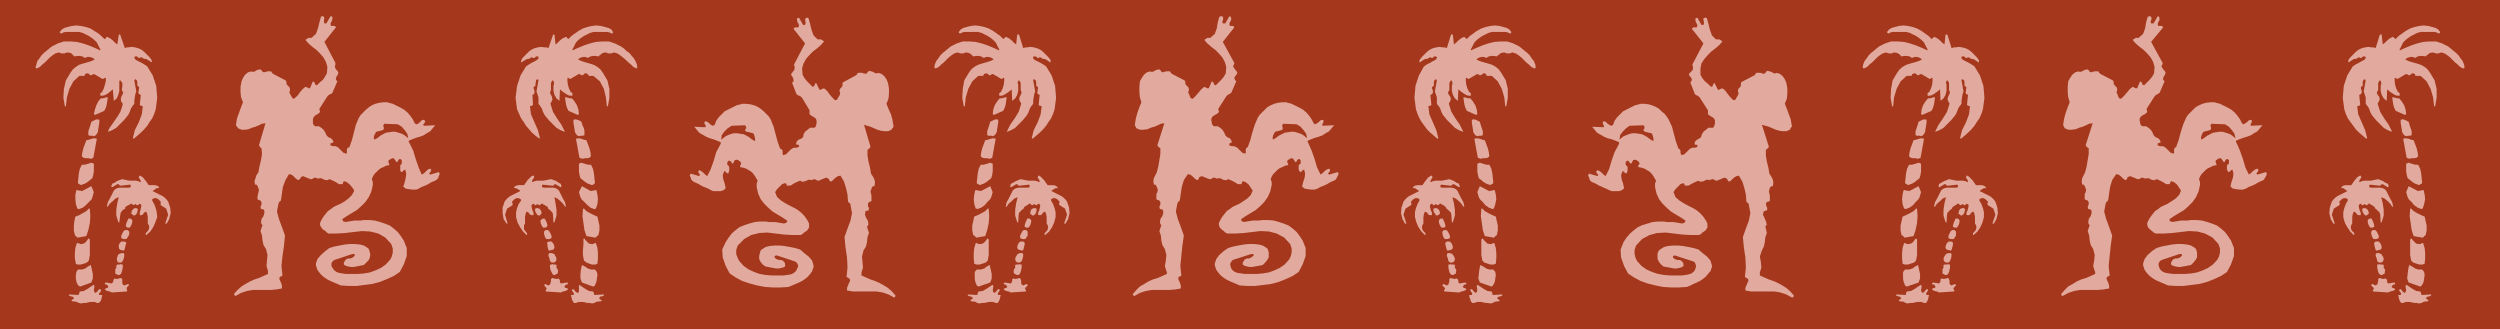 <svg xmlns="http://www.w3.org/2000/svg" width="5.009in" height="63.36" fill-rule="evenodd" stroke-linecap="round" preserveAspectRatio="none" viewBox="0 0 5009 660"><style>.pen1{stroke:none}.brush3{fill:#e2aa9e}</style><path d="M5009 660V0H0v660h5009z" class="pen1" style="fill:#a5381c"/><path d="m224 586 30-2 1-2-1-1v-5l1-1 1-1 1-1 1-1v-2l-1-1-8 3-3-2-1-3v-8l-3-2-4 1-4 1-5-1-1 2-1 3-1 3-2 2-11-2h-1l-1 1h-1v1l1 2h2l2 1 1 2 1 1v1l-1 1-1 1h-1l-2 1-2 1 1 2 4 2 5 1 4 2zm12-35h3l2-1 1-1 2-4 1-4 1-5v-6h-3l-1-1-2 1h-5l-1 1-1 2v4l-2 2v9l1 1h1l2 1 1 1zm3-25h4l3-3 2-5 1-5v-4l-2-2h-3l-3 1-3 1-2 3-1 3-1 4 1 4v1l1 1 2 1h1zm7-24h2l1-1 1-3 1-4 1-4 1-3-1-2-3-1h-6l-3 3-2 4v4l1 4 1 1 2 1h2l2 1zm7-23 1-1 2-3 2-3 1-4v-4l-1-1-2-2h-6l-3 3-2 4-2 4v5l2 1 3 1h5zm40-8 8-7 6-9 4-9 4-11-1-10-2-8-3-8-4-7v-3l4-2h4l4 2 3 3 1 1 1 1v7l11 7 4 12-6 18h3l5-9 3-12-1-11-4-12-3-4-4-4-4-3-4-2-4-2-4-2-4-2-4-2v-1h1l1-1 2-1 2-2 2-1h4v-1l1-1-4-3-5-1h-12l-7-10-2-2-2-3-3-2-3-2h-1l-1 1v1l-1 1v1l1 1 1 2 1 1 1 3v1l-1 1-4-2-5-1h-13l-5-1-4-1-5-1-6 2-5 2-4 3-5 2v1l-1 2-1 1v2h1v1h1l10-6h2l2 1 1 2h2l18-2h1l1 2v3l-4 1h-18l-5 1-4 2-3 3-4 8-4 8-4 7-2 9h2l4-6 6-5 5-5 7-3-3 12-2 13v12l4 13h1v1h1l2-16 1-4 2-3 3-3 4-2v-3l1-1 2-1 3-2 3-1 2-2h1l2 1 1 1 1 1h1l1-1h1l1-1h1l1 1 1 1h3l1-1v-1l2-1 1 1 2 1v4l-1 4-1 4-1 4v5h4l2-1 2-3 2-2 3-1 2 5 1 6v13l2 3 1 4-1 5-2 3-2 2-1 1-1 1v4h1z" class="pen1 brush3"/><path d="M256 456h4l2-3 2-4 1-4v-4l-1-1-2-2h-5l-1 3-2 4-1 3-1 4v1l1 1 1 1 1 1h1zm12-24 3-1 3-3 1-3 1-4v-3h-1l-2-1h-3l-2 1-1 1-2 2-1 1v3l-1 1v2l1 1 2 1 1 1 1 1zM158 607l5 1 4-1h5l4-1 5-1h9l4 2h4l3-3 2-4 1-5 1-4h-6l-1-2 2-3 2-2v-4h-1v-1l-3 1-2 3-2 2-3 2-2-2-1-4 1-5v-4l-1-1h-1l-6 4-6 4-7 4-7 1-2 1v2l-1 3-2 1-17-1-1 1v1l2 1 3 1h2l2 2h1v2l-1 1-1 1h-1l-1 1-1 1 3 2h4l4 1 4 2zm3-33 22-8 3-8v-9l-2-9-2-9-6 3-5 4-7 2h-8l-3 5-1 6v7l1 6 1 3 1 2 2 3 3 2h1zm-5-44h6l7-2 5-2 4-4 2-11v-31l-1-1-1-1h-1l-2 3-3 4-4 3-5 1h-2l-2-1-3-1h-2l-3 10-1 10v11l2 10v1h1l2 1h1zm0-54 17-3 4-12 3-14 1-14-1-14v-1h-2l-5 5-7 4-7 4-8 3-2 9-1 9v10l2 9 1 1 1 1 2 2 1 1h1zm2-57 8-3 6-5 6-6 6-6 1-4 1-3 1-4 1-3-5-12-19 10-2-1h-3l-3-1h-3l-2 9v9l1 10 3 9h1l1 1h1zm6-49 6-2 5-3 5-4 5-4 2-7 1-7v-15l-5-2-6 2-7 2h-6l-4 8-2 9-1 10-1 9 1 2 2 1 2 1 2 1 1-1zm17-52h2l1-1h2l1-1 7-38-5-1-5 1-6 2-5 1-3 8-3 8-2 8-1 8 3 3 5 1h5l4 1zm87-40 7-6 7-6 7-7 6-7 5-8 5-7 4-9 3-9 3-23-2-24-7-21-11-18-6-4-5-3-6-3-6-3-1-1v-1l-1-1-1-1v-2h1l1-1h3l2 1 1 2h3l1-1h3l2 1 1 1 2 1h4l3 2 4 2 3 3 1-1v-3l-1-2-4-5-5-5-5-5-5-4-6-3-7-2-7-1-8 1h-3l-1 1h-2l-9-26-1-1h-1l-1 1-3 19-4-3-5-5-5-4-6-3h-1l-1 1-1 1v1h-1v1h-2l-6-6-6-5-8-5-8-5-9-3-10-2-9-1-9 1-8 2-7 2-5 3-4 5v1l1 1 1 1h1l4-2 4-1h28l7 2 6 3 6 3 6 4 5 4 5 5 3 6 3 6 1 1v3l-11-5-12-5-12-4-12-3-13-1h-13l-12 4-12 6-5 4-6 5-5 4-5 5-4 6-4 5-2 7-2 7h1l1 1h1l6-3 5-5 5-4 5-5 5-5 5-4 6-4 7-2 5 2h6l6-2 6 1 2 1 2 2 2 2 2 2 6-1h5l5 1 5 3 5-2h5l6 2 4 3-6 3-6 2-7 2-7 2-6 2-6 4-6 5-5 7-9 15-4 17-1 18 3 17h2l2-18 5-17 8-15 12-11h10l1-1v-2l1-1h1l1-1h4l2 2 1 1 3 1 1-1 2-1h1l1-1 17 10h2l1-1 2-1h2v7l-2 7-2 7-3 6v1l-1 1-2 1-1 1v4l1 1 7-1 6-3 5-4 6-5 2 23 6-5 3-7 2-8v-20l1-1h1l4 5v7l-1 7 3 6-2 4-2 4-1 5 1 5 1 1 1 1v1l1 1-2 8-3 8-4 7-4 6-5 7-4 6-5 7-3 7 6-2 6-3 5-3 5-5 5-5 5-5 5-6 4-5 3-6 2-6 3-5 4-5v-6l1-7 1-6 2-6-4-22 1-1v-1h2l2 2 1 3v7l1 1 1 1 1 1 1 2-1 3v3l-1 4 2 3h2v1h1l-2 20 1 1 1 1h2l2 1-2 16-6 16-8 16-4 16h1l1 1z" class="pen1 brush3"/><path d="M181 272h5l1 1 3-1 2-1 2-3 2-3 1-7 1-6 1-6v-6l-4-1-4 1-4 2-4 2-2 7-2 6-2 6v8h1l2 1h1zm10-42 18-8 3-6 2-7 1-7 1-7h-3l-3 1-4 1h-4l-5 6-4 8-3 9-2 9h1l1 1h1zm933 356-30-2-1-2 1-1 1-2v-2l-1-1-1-1-1-1-1-1v-3l1-1 7 3 3-2 1-3 1-4v-4l3-2 3 1 5 1 4-1 2 2 1 3v3l2 2 12-2h1v1h1v1l-1 2h-2l-2 1-1 2-1 1v1l1 1 1 1h2l2 1 1 1-1 2-4 2-5 1-4 2zm-12-35h-3l-1-1-1-1-2-4-2-4-1-5v-5l1-1h2l2-1 1 1h5l2 1v6l2 2 1 3v3l-1 3-1 1h-1l-2 1-1 1zm-3-25h-4l-3-3-1-5-2-5v-4l2-2h4l3 1 3 1 1 3 2 3 1 4-1 4-1 1-1 1-2 1h-1zm-7-24h-2l-1-1-1-3-1-4v-4l-1-3 1-2 3-1h5l3 3 2 4 1 4-1 4-2 1-2 1h-2l-2 1zm-7-23-1-1-2-3-1-3-1-4v-4l1-1 2-2h5l3 3 2 4 2 4v5l-2 1-2 1h-6zm-40-8-7-7-6-9-5-9-3-11v-10l2-8 3-8 5-7v-2l-1-1-4-2h-4l-4 2-3 3-1 1-1 1v2l1 1v4l-11 7-4 12 5 18h-2l-6-9-2-12v-11l4-12 3-4 4-4 4-3 4-2 4-2 4-2 4-2 4-2v-1l-1-1-2-1-3-2-2-1h-3l-1-1v-1l4-3 5-1h11l7-10 2-2 3-3 2-2 3-2h2l1 1v3l-1 1-1 2-1 1-1 3v1l1 1 4-2 5-1h13l5-1 5-1 5-1 6 2 5 2 4 3 4 2 1 1v2l1 1v2h-1v1h-1l-10-6h-1l-2 1-1 2h-2l-19-2h-1l-1 2v3l4 1h19l4 1 4 2 3 3 4 8 4 8 4 7 2 9h-2l-4-6-5-5-6-5-6-3 2 12 2 13v12l-4 13-1 1h-1l-1-16-1-4-3-3-3-3-3-2v-2l-1-1v-1l-3-1-2-2-3-1-2-2h-1l-2 1-1 1-2 1h-1l-1-1h-1l-1-1h-1l-1 1-1 1h-2l-1-1-1-1-1-1-2 1-1 1-1 2v2l1 4 1 4 2 4v5h-4l-3-1-2-3-2-2-3-1-2 5-1 6v13l-2 3v9l3 3 1 2 1 1 1 1v4h-1z" class="pen1 brush3"/><path d="M1093 456h-5l-2-3-2-4-1-4v-4l2-1 2-2h4l2 3 2 4 1 3 1 4-1 1v1l-1 1-2 1zm-13-24-3-1-2-3-2-3-1-4v-3h1l2-1h3l2 1 2 1 1 2 1 1v1l1 2v3l-1 1-1 1-1 1-2 1zm111 175-5 1-4-1h-5l-4-1-5-1h-9l-5 2h-4l-2-3-2-4-1-5-1-4h5l1-2-1-3-2-2-1-3 1-1v-1l3 1 2 3 2 2 3 2 3-2v-14h1l6 4 6 4 7 4 8 1 1 1 1 2v3l2 1 17-1h1v2l-2 1-2 1h-3l-2 2v3l1 1h1l2 1 1 1-3 2h-4l-5 1-3 2zm-3-33-22-8-3-8v-9l1-9 2-9 6 3 6 4 6 2h8l4 5 1 6-1 7-1 6-1 3-1 2-1 3-3 2h-1zm4-44h-6l-6-2-5-2-5-4-2-11v-10l1-11v-11l1-1h1l2 3 4 4 3 3 5 1h3l2-1 2-1h2l3 10 1 10v11l-1 10-1 1h-1l-2 1h-1zm0-54-17-3-4-12-2-14-2-14 1-14 1-1h1l5 5 7 4 8 4 7 3 2 9 2 9v10l-2 9-1 1-2 1-1 2-2 1h-1zm-1-57-8-3-6-5-6-6-6-6-2-4-1-3-1-4-1-3 6-12 18 10 3-1h3l2-1h3l2 9 1 9-1 10-3 9h-1l-1 1h-1zm-7-49-6-2-5-3-5-4-5-4-2-7-1-7v-15l5-2 6 2 7 2h6l4 8 2 9 1 10 1 9-1 2-1 1-2 1-2 1-2-1zm-17-52h-1l-2-1h-1l-2-1-7-38 5-1 6 1 5 2 5 1 3 8 3 8 2 8 1 8-3 3-4 1h-5l-5 1zm-86-40-8-6-7-6-6-7-6-7-5-8-5-7-4-9-4-9-3-23 3-24 7-21 11-18 6-4 5-3 6-3 5-3 1-1 1-1 1-1v-3l-1-1h-4l-1 1-2 2h-3l-1-1h-3l-1 1-2 1-1 1h-4l-3 2-4 2-4 3-1-1v-2l1-1v-2l4-5 5-5 5-5 5-4 6-3 7-2 7-1 8 1h4l1 1h2l9-26 1-1h1l1 1 2 19 4-3 5-5 5-4 7-3h1l1 1v1l1 1h1v1h1l6-6 7-5 7-5 9-5 9-3 9-2 9-1 9 1 8 2 7 2 6 3 3 5v2l-1 1h-1l-5-2-4-1h-28l-7 2-6 3-6 3-6 4-5 4-5 5-3 6-3 6-1 1v3l11-5 12-5 12-4 12-3 13-1h13l12 4 12 6 6 4 5 5 6 4 4 5 5 6 3 5 3 7 1 7h-1v1h-1l-6-3-5-5-5-4-5-5-6-5-5-4-6-4-7-2-5 2h-6l-5-2-6 1-2 1-2 2-3 2-2 2-6-1h-5l-5 1-5 3-5-2h-5l-6 2-4 3 6 3 6 2 7 2 7 2 6 2 7 4 6 5 5 7 9 15 4 17v18l-3 17h-2l-2-18-4-17-8-15-13-11h-9l-1-1v-1l-1-1-1-1h-1v-1h-5l-1 2-2 1-2 1-2-1-1-1h-1l-2-1-17 10h-1l-2-1-1-1h-2v7l1 7 2 7 3 6v1l2 1 1 1 1 1v4l-1 1-7-1-5-3-6-4-6-5-1 23-6-5-4-7-2-8v-11l1-2v-5l-1-1v-1l-1-1h-1l-3 5v14l-2 6 2 4 2 4 1 5-2 5-1 1v1l-1 1v1l5 16 8 13 9 13 7 14-6-2-6-3-5-3-5-5-5-5-5-5-5-6-4-5-3-6-2-6-3-5-4-5v-13l-2-6-2-6 4-22v-1l-1-1h-2l-2 2v3l-1 3v5l-2 1-1 1-1 2 1 3 1 3v4l-1 3h-2l-1 1 1 20-1 1-1 1h-2l-2 1 2 16 7 16 7 16 4 16h-1v1z" class="pen1 brush3"/><path d="M1167 272h-4l-2 1-3-1-2-1-2-3-2-3-1-7-1-6-1-6v-6l4-1 4 1 5 2 3 2 2 7 3 6 1 6v8h-1l-2 1h-1zm-10-42-18-8-3-6-2-7-1-7-1-7h3l3 1 4 1h4l5 6 5 8 3 9 1 9h-1l-1 1h-1zm-339 47-5-4-4-3-4-2-6-2-7-2h-6l-7 1-6 1-6 3-5 3-5 4-5 3h-3v-4l1-4 2-4 2-3 4-1 4-1 4-1 3-2v-4l-1-2v-2l1-1v-1l1-1 27 1 8 5 6 7 5 7 2 9 1 5 7-3 8-3 7-2 8-3 6-4 7-4 5-6 5-6-23 1-1-2 1-2 2-2 1-3-1-1v-1h-1l-1-1-4 1-3 3-3 3-4 2h-1l-1-1h-1l-1-1-4-8-5-7-5-6-7-6-7-4-8-4-8-4-8-2-3-1h-8l-8 1-8 2-7 3-6 4-6 5-5 5-5 5-4 6-6 14-4 16-4 15-5 14h-1l-1 1-2 1-1 2v7l-1 2-6-2-5-5-5-5-5-3h-6l-3-1-2-1v-3l1-1 3-1h2l-1-5-4-4-5-2-4-4-2-5-3-5-4-4-6-4h-8l-2-2-2-3v-10l2-4 3-3 4-2 4-3 1-2v-2l-1-2v-2l16-25 2-2 3-2 3-1 2-2 10-23-1-1-1-1-1-2v-2l1-3 2-3 1-2 1-4-2-3-2-2-2-3-1-3v-2l1-2v-4l-22-42 23-29-1-2-2-1h-7v-2l-1-1 1-4 2-3 1-4v-4l-1-1h-3l-8 14h-4l-1-3v-3l1-4-1-3-1-1h-1l-1-1-1 1h-1l-1 1-3 11-3 12-4 11-9 8h-6l-3 2-3 2 6 7 8 7 8 6 7 7 7 8 5 9 3 10-1 13-4 7-4 6-6 5-6 6-3-1-1-3-1-2-3-2-6 14h-3l-1-1-2-1-3-1-6 5-5 6-5 7-7 6-3-1-2-4-2-3-2-4v-2l1-2v-4l-1-3-2-2-2-2-2-3v-4l-1-2-1-1-25-13-1-1-1-1-1-2-1-1h-7l-3 1-4 1-3-1-1-2-2-2-2-1-4 1-3 1-3 2-3 1h-3l-1-1-7 2-6 5-4 6-3 7-2 11v11l1 10 4 10-4 10-4 11-4 11-2 12v2l1 2 2 2 1 2 7 3h7l7-1 7-3 7-2 7-3 6-3 7-1-13 44 1 2 1 1 1 2 2 1 1 12-2 12-3 12-2 12-4 6-2 6-2 6 1 7h3l1 1 1 2 1 2 1 3 1 2-1 5-1 4-1 5v5l1 1 2 1h1l2 1 2 3v5l-2 4 1 5h3l1 1h2l1 6-2 7-4 6-1 8 1 1v1l1 1 1 1-4 12 3 9 1 10 2 9 5 8 3 12-1 11-1 11 3 10v6l-9 4-9 4-9 3-9 4-9 5-8 5-8 7-7 8v1l1 1 1 2h1l11-6 12-4 12-2h36l11-1 11-2v-5l-1-4-2-5-2-4v-4l1-1 1-1h1l2-1 1-1-2-19 2-20 3-20 2-21-6-17-6-16-4-15 3-16 1-2 1-2 2-1 1-2 2-14 2-13 5-13 7-12 5 1 4 3 4 4 5 4 2-1 2-1 1-2 1-2 4-2 5 2 5 2 5 2h3l2-1 1-1 3-1h1l2 1h1l2 1 5-1 4 1 3 2 5 1h3l1-1 2-1 7 3 6 3 6 4h8v-3l1-1 1-2 6 2 6 5 5 6 4 6-5 9-7 7-8 6-9 5-7 3-6 3-5 4-6 4-4 5-4 5-4 6-3 6-1 4 1 4 2 3 2 3 3 2 3 2 3 3 3 2h16l17-1 17-2 18-2 16 1 16 4 14 8 12 13 3 9v8l-2 8-3 6-9 10-10 7-11 5-11 4-12 2-12 1h-24l-7-1-6-1-6-2-5-4-2-3-2-3-1-3v-4l1-2 2-3 3-2 3-1 33-11h3l1 1h1v2l-1 1-2 2-3 2-4 1h-4l-2 1-2 1-2 3-2 3v4l1 1 4 2 4 1 5 1h5l6-1 5-1 5-1 5-1 5-5 5-5 2-5 1-6-1-4-1-4-1-3-2-2-8-5-8-2-10-1h-10l-10 1-11 2-10 2-10 3-8 6-9 8-7 8-3 9v4l1 3 1 2v2l4 6 5 6 6 5 6 4 6 3 7 3 7 3 7 3 16 1h16l15-2 16-2 15-4 15-6 13-6 12-8 8-15 6-17v-16l-6-15-6-9-6-8-8-7-8-6-10-4-9-3-11-3-10-1h-13l-6 1h-12l-6 1-6 1-6 1-2-1h-2l-1-1v-2l-1-1v-1l9-6 10-6 10-6 9-8 8-8 7-10 5-11 3-13v-6l-1-3-1-3 2-5 3-5 4-4 4-4 5-4 5-2 6-3 6-1v-2l-1-2-1-3 1-3 2-1 3-2 3-1 3 1 1 2 1 1 1 2 2 2 2-1v-1l1-2 1-1 1-1h3l1 1 1 1v7l-1 1-1 1-1 2v10l2 3 2-1 2-1 1-2 3-1 2 8-1 8-2 9-3 9 5 4 6 1 7 1h8l5-2 5-3 5-2 5-2 4-2 5-3 4-2 5-2 3-2 3-3 1-4 2-4v-1l-1-1v-1l-1-1-17 5-2-2 1-2 2-2 1-3v-1h-1v-1l-1-1-5 2-3 3-4 4-5 3-6-14-6-17-5-17-8-16-1-1v-3l-1-5zm3067 309 30-2 1-2-1-1-1-2v-2l1-1 1-1 1-1 1-1 1-1v-1l-1-1-1-1-7 3-3-2-1-3v-4l-1-4-2-2-4 1-4 1-5-1-2 2v3l-1 3-2 2-12-2-1 1h-1v1l1 2h2l2 1 1 2 1 1v1l-1 1-1 1h-2l-1 1-2 1 1 2 4 2 5 1 4 2zm12-35h3l2-1 1-1 2-4 1-4 1-5v-6h-3l-1-1-2 1h-5l-2 1v6l-2 2v9l1 1h1l2 1 1 1zm3-25h4l3-3 2-5 1-5v-4l-2-2h-3l-4 1-2 1-2 3-2 3-1 4 1 4 1 1 1 1 2 1h1zm7-24h2l1-1 1-3 1-4 1-4v-3l-1-2-2-1h-6l-3 3-2 4-1 4 1 4 2 1 2 1h2l2 1zm7-23 1-1 2-3 2-3v-8l-1-1-2-2h-5l-3 3-2 4-2 4v5l2 1 3 1h5zm40-8 8-7 6-9 4-9 3-11v-10l-2-8-3-8-4-7v-3l4-2h4l4 2 3 3 1 1 1 1v2l-1 1v2l1 2 11 7 4 12-6 18h3l5-9 3-12-1-11-4-12-3-4-4-4-4-3-4-2-4-2-4-2-4-2-4-2v-1l1-1 2-1 3-2 2-1h4v-2l-4-3-5-1h-11l-7-10-2-2-3-3-2-2-3-2h-2v2l-1 1v1l1 1 1 2 1 1 1 3v1l-1 1-4-2-5-1h-13l-5-1-5-1-5-1-5 2-5 2-5 3-4 2-1 1v2l-1 1v2h1v1h1l10-6h2l1 1 2 2h2l18-2h1l1 2v3l-4 1h-18l-5 1-4 2-3 3-4 8-4 8-4 7-2 9h2l4-6 6-5 5-5 7-3-3 12-2 13v12l4 13h1v1h1l1-16 1-4 3-3 3-3 3-2v-1l1-1v-1l1-1 2-1 3-2 2-1 2-2h2l1 1 1 1 2 1h1l1-1h1l1-1h1l1 1 1 1h2l1-1 1-1 1-1 2 1 2 1v4l-1 4-1 4-2 4v4l1 1h4l2-1 2-3 2-2 3-1 2 5 1 6v13l2 3 1 4-1 5-2 3-2 2-1 1-1 1v4h1z" class="pen1 brush3"/><path d="M3917 456h4l2-3 2-4 1-4v-4l-1-1-2-2h-5l-1 3-2 4-1 3-1 4v2l1 1 2 1h1zm12-24 3-1 3-3 1-3 1-4v-3h-1l-2-1h-3l-2 1-2 1-1 2-1 1v3l-1 1v2l1 1 2 1 1 1 1 1zm-111 175 5 1 4-1h5l5-1 4-1h9l5 2h4l2-3 2-4 1-5 1-4h-5l-1-2 1-3 2-2 1-3-1-1v-1l-3 1-2 3-2 2-3 2-2-2-1-4 1-5v-4l-1-1h-1l-6 4-6 4-7 4-8 1-1 1-1 2v3l-2 1-17-1-1 1v1l2 1 3 1h2l2 2h1v2l-1 1-1 1h-1l-1 1-1 1 3 2h4l4 1 3 2zm3-33 23-8 3-8v-9l-2-9-2-9-6 3-5 4-7 2h-8l-4 5v13l1 6 1 3 1 2 1 3 3 2h1zm-4-44h6l6-2 6-2 4-4 2-11v-31l-1-1-1-1h-1l-2 3-3 4-4 3-5 1h-3l-2-1-2-1h-2l-3 10-1 10v11l1 10 1 1h1l2 1h1zm0-54 17-3 4-12 3-14 1-14-1-14v-1h-2l-5 5-7 4-8 4-7 3-2 9-2 9v10l2 9 2 1 1 1 2 2 1 1h1zm1-57 8-3 7-5 5-6 6-6 2-4 1-3 1-4 1-3-5-12-19 10-2-1h-3l-3-1h-3l-2 9-1 9 1 10 3 9h2l1 1zm7-49 6-2 5-3 5-4 5-4 2-7 1-7v-15l-5-2-6 2-7 2h-6l-4 8-2 9-1 10-1 9 1 2 2 1 2 1 2 1 1-1zm17-52h2l1-1h2l1-1 7-38-5-1-5 1-6 2-5 1-3 8-3 8-2 8-1 8 3 3 5 1h5l4 1zm87-40 7-6 7-6 7-7 6-7 5-8 5-7 4-9 3-9 3-23-2-24-7-21-11-18-6-4-5-3-6-3-6-3-1-1-1-1-1-1v-3l1-1h4l2 1 1 2h3l1-1h3l2 1 1 1 1 1h4l4 2 3 2 4 3 1-1v-3l-1-2-4-5-5-5-5-5-5-4-6-3-7-2-7-1-8 1h-3l-2 1h-2l-8-26-1-1h-2l-1 1-2 19-4-3-5-5-5-4-6-3h-1l-1 1-1 1-1 1h-1v1h-1l-6-6-7-5-7-5-9-5-9-3-9-2-9-1-9 1-8 2-7 2-5 3-4 5v1l1 1 1 1h1l4-2 4-1h28l7 2 6 3 6 3 6 4 5 4 5 5 3 6 3 6 1 1v3l-11-5-12-5-12-4-12-3-13-1h-13l-12 4-12 6-5 4-6 5-5 4-5 5-4 6-4 5-3 7-1 7h1l1 1h1l6-3 5-5 5-4 5-5 5-5 5-4 6-4 7-2 5 2h6l5-2 6 1 2 1 3 2 2 2 2 2 6-1h5l5 1 5 3 5-2h5l6 2 4 3-6 3-6 2-7 2-7 2-6 2-7 4-6 5-5 7-9 15-3 17-1 18 3 17h2l2-18 5-17 8-15 12-11h10v-1l1-1v-1l1-1h1l1-1h4l2 2 1 1 3 1 1-1 1-1h1l2-1 17 10h1l2-1 1-1h2v7l-1 7-2 7-3 6v1l-2 1-1 1-1 1v4l1 1 7-1 5-3 6-4 6-5 1 23 6-5 4-7 2-8v-13l-1-2v-3l1-1v-1l1-1h1l3 5v14l2 6-2 4-2 4-1 5 2 5 1 1v1l1 1v1l-5 16-8 13-9 13-7 14 6-2 6-3 5-3 5-5 5-5 5-5 5-6 4-5 3-6 2-6 3-5 4-5v-6l1-7 1-6 2-6-4-22v-1l1-1h2l2 2 1 3v8l2 1 1 1 1 2-1 3v3l-1 4 2 3h2v1h1l-2 20 1 1 1 1h2l2 1-2 16-6 16-8 16-4 16h1l1 1z" class="pen1 brush3"/><path d="M3842 272h5l1 1 3-1 2-1 2-3 2-3 1-7 1-6 1-6v-6l-4-1-4 1-4 2-4 2-2 7-2 6-2 6v8h1l2 1h1zm10-42 18-8 3-6 2-7 1-7 1-7h-3l-3 1-4 1h-4l-5 6-5 8-3 9-1 9h1l1 1h1zm933 356-30-2-1-2 1-1 1-2v-2l-1-1-1-1-1-1-1-1-1-1v-1l1-1 1-1 7 3 3-2 1-3 1-4v-4l2-2 4 1 4 1 5-1 2 2 1 3v3l2 2 12-2 1 1h1v1l-1 2h-2l-2 1-1 2-1 1v1l1 1 1 1h1l2 1 2 1-1 2-4 2-5 1-4 2zm-12-35h-3l-1-1-2-1-2-4-1-4-1-5v-6h3l1-1 2 1h5l2 1v6l2 2 1 3-1 3v3l-1 1h-1l-2 1-1 1zm-3-25h-4l-3-3-1-5-2-5v-4l2-2h3l4 1 2 1 2 3 2 3 1 4-1 4-1 1-1 1-2 1h-1zm-7-24h-2l-1-1-1-3-1-4-1-4v-3l1-2 2-1h6l3 3 2 4 1 4-1 4-2 1-2 1h-2l-2 1zm-7-23-1-1-2-3-1-3-1-4v-4l1-1 2-2h5l3 3 2 4 2 4v5l-2 1-3 1h-5zm-40-8-7-7-6-9-5-9-3-11v-10l2-8 3-8 4-7v-3l-4-2h-4l-4 2-3 3-1 1-1 1v2l1 1v2l-1 2-11 7-4 12 6 18h-3l-5-9-3-12 1-11 4-12 3-4 4-4 4-3 4-2 4-2 4-2 4-2 4-2v-1h-1l-1-1-2-1-2-2-2-1h-3l-1-1v-1l4-3 5-1h11l7-10 2-2 2-3 3-2 3-2h2v1l1 1v2l-1 1-1 2-1 1-1 3v1l1 1 4-2 5-1h13l5-1 5-1 5-1 5 2 5 2 4 3 5 2 1 1v2l1 1v2h-1v1h-1l-10-6h-2l-1 1-2 2h-2l-18-2h-1l-1 2v3l4 1h18l5 1 4 2 3 3 4 8 4 8 4 7 2 9h-2l-4-6-5-5-6-5-7-3 3 12 2 13v12l-4 13h-1v1h-1l-1-16-1-4-3-3-3-3-3-2v-1l-1-1v-1l-1-1-2-1-2-2-3-1-2-2h-2l-1 1-1 1-2 1h-1l-1-1h-1l-1-1h-1l-1 1-1 1h-3v-1l-1-1-1-1-2 1-1 1-1 2v2l1 4 1 4 2 4v5h-5l-2-1-2-3-2-2-3-1-2 5-1 6v13l-2 3-1 4 1 5 2 3 2 2 1 1 1 1v4h-1z" class="pen1 brush3"/><path d="M4753 456h-4l-2-3-2-4-1-4v-4l1-1 2-2h5l1 3 2 4 1 3 1 4v2l-1 1-2 1h-1zm-12-24-3-1-2-3-2-3-1-4v-3h1l2-1h3l2 1 2 1 1 2 1 1v1l1 2v3l-1 1-1 1-2 1-1 1zm111 175-5 1-5-1h-4l-5-1-4-1h-9l-5 2h-4l-2-3-2-4-1-5-1-4h5l1-2-1-3-2-2-1-3 1-1v-1l3 1 2 3 2 2 3 2 2-2 1-4-1-5v-4l1-1h1l6 4 6 4 7 4 8 1 1 1 1 2v3l2 1 17-1h1v2l-2 1-2 1h-3l-2 2h-1v2l1 1 1 1h1l1 1 1 1-3 2h-4l-4 1-3 2zm-3-33-23-8-3-8 1-9 1-9 2-9 6 3 6 4 6 2h8l4 5 1 6-1 7-1 6-1 3-1 2-2 3-2 2h-1zm4-44h-6l-6-2-6-2-4-4-2-11v-31l1-1 1-1h1l2 3 4 4 3 3 5 1h3l2-1 2-1h2l3 10 1 10v11l-1 10-1 1h-1l-2 1h-1zm0-54-17-3-4-12-2-14-2-14 1-14v-1h2l5 5 7 4 8 4 7 3 2 9 2 9v10l-2 9-1 1-2 1-1 2-2 1h-1zm-1-57-8-3-7-5-5-6-6-6-2-4-1-3-1-4-1-3 5-12 19 10 2-1h3l3-1h3l2 9 1 9-2 10-3 9h-1l-1 1zm-7-49-6-2-5-3-5-4-5-4-2-7-1-7v-15l5-2 6 2 7 2h6l4 8 2 9 1 10 1 9-1 2-2 1-2 1-2 1-1-1zm-17-52h-1l-2-1h-1l-2-1-7-38 5-1 6 1 5 2 5 1 3 8 3 8 2 8 1 8-3 3-5 1h-5l-4 1zm-87-40-7-6-7-6-7-7-5-7-6-8-5-7-4-9-3-9-3-23 2-24 7-21 11-18 6-4 6-3 5-3 6-3 1-1 1-1v-1l1-1v-2h-1l-1-1h-3l-2 1-1 2h-3l-1-1h-3l-1 1-2 1-1 1h-4l-4 2-3 2-4 3-1-1v-3l1-2 4-5 5-5 5-5 5-4 6-3 7-2 7-1 8 1h4l1 1h2l8-26 1-1h2l1 1 2 19 4-3 5-5 5-4 6-3h1l1 1 1 1 1 1h1v1h1l6-6 7-5 7-5 9-5 9-3 9-2 9-1 9 1 8 2 7 2 5 3 4 5v1l-1 1-1 1h-1l-4-2-4-1h-28l-7 2-6 3-6 3-6 4-5 4-5 5-3 6-3 6-1 1v3l11-5 12-5 12-4 12-3 13-1h13l12 4 12 6 5 4 6 5 5 4 5 5 4 6 4 5 3 7 1 7h-1l-1 1h-1l-6-3-5-5-5-4-5-5-5-5-5-4-6-4-7-2-5 2h-6l-5-2-6 1-2 1-2 2-3 2-2 2-6-1h-5l-5 1-5 3-5-2h-5l-6 2-4 3 6 3 6 2 7 2 7 2 6 2 7 4 6 5 5 7 9 15 4 17v18l-3 17h-2l-2-18-5-17-8-15-12-11h-10l-1-1v-2l-1-1h-1v-1h-5l-1 2-2 1-3 1-1-1-1-1h-2l-1-1-17 10h-1l-2-1-1-1h-2v7l1 7 2 7 3 6v1l2 1 1 1 1 1v4l-1 1-7-1-5-3-6-4-6-5-1 23-6-5-4-7-2-8v-11l1-2v-5l-1-1v-1l-1-1h-1l-3 5v14l-3 6 2 4 3 4 1 5-2 5-1 1v1l-1 1v1l5 16 8 13 9 13 7 14-6-2-6-3-5-3-5-5-5-5-5-5-5-6-4-5-3-6-2-6-3-5-4-5v-13l-2-6-2-6 4-22-1-1v-1h-2l-2 2-1 3v8l-2 1-1 1-1 2 1 3 1 3v4l-2 3h-1l-1 1h-1l2 20-1 1-1 1h-2l-2 1 2 16 7 16 7 16 4 16h-1l-1 1z" class="pen1 brush3"/><path d="M4828 272h-4l-2 1-3-1-2-1-2-3-2-3-1-7-1-6-1-6v-6l4-1 4 1 4 2 4 2 2 7 2 6 2 6v8h-1l-2 1h-1zm-10-42-18-8-3-6-2-7-1-7-1-7h3l3 1 4 1h4l5 6 5 8 3 9 1 9h-1l-1 1h-1zm-339 47-5-4-4-3-4-2-6-2-7-2h-6l-7 1-6 1-6 3-6 3-5 4-5 3h-2v-4l1-4 2-4 2-3 4-1 4-1 4-1 3-2v-4l-1-2v-2l1-1v-1l1-1 27 1 8 5 6 7 5 7 2 9 1 5 7-3 8-3 7-2 8-3 6-4 7-4 5-6 5-6-23 1-1-2 1-2 1-2 1-3v-1l-1-1-1-1-4 1-3 3-4 3-4 2h-1v-1h-1l-1-1-4-8-5-7-5-6-7-6-7-4-8-4-8-4-8-2-3-1h-8l-9 1-7 2-7 3-7 4-5 5-5 5-5 5-4 6-6 14-5 16-4 15-5 14h-1l-1 1-1 1-1 2v7l-1 2-6-2-5-5-5-5-5-3h-6l-3-1-2-1v-3l1-1 3-1h2l-1-5-4-4-5-2-4-4-2-5-3-5-4-4-6-4h-8l-2-2-2-3v-3l-1-3v-4l2-4 4-3 4-2 4-3 1-2v-2l-1-2v-2l16-25 2-2 3-2 2-1 3-2 10-23-1-1-1-1-1-2v-2l1-3 2-3 1-2 1-4-2-3-2-2-2-3-2-3v-2l1-2 1-2v-2l-23-42 24-29-1-2-2-1h-7v-2l-1-1 1-4 2-3 1-4-1-4-1-1h-2l-8 14h-5l-1-3 1-3 1-4-1-3-1-1h-1l-1-1-1 1h-1l-2 1-3 11-2 12-4 11-9 8h-6l-3 2-3 2 6 7 8 7 8 6 7 7 7 8 5 9 3 10-1 13-4 7-5 6-5 5-6 6-3-1-1-3-1-2-3-2-6 14h-3l-2-1-2-1-2-1-6 5-5 6-6 7-6 6-4-1-2-4-1-3-2-4v-2l1-2v-4l-1-3-2-2-2-2-2-3v-4l-1-2-1-1-25-13-1-1-1-1-1-2-1-1h-7l-4 1-3 1-3-1-1-2-2-2-2-1-4 1-3 1-3 2-3 1h-3l-1-1-7 2-6 5-4 6-4 7-1 11v11l1 10 3 10-4 10-4 11-3 11-2 12v2l1 2 1 2 1 2 7 3h7l8-1 7-3 7-2 7-3 6-3 7-1-14 44 1 2 1 1 2 2 2 1v12l-2 12-2 12-3 12-3 6-3 6-1 6 1 7h3l1 1 1 2 1 2 1 3 1 2-1 5-2 4v10l1 1 2 1h1l2 1 2 3v5l-2 4 1 5h2l2 1h2l1 6-2 7-4 6-1 8 1 1v1l1 1 1 1-4 12 3 9 1 10 2 9 5 8 3 12-1 11-2 11 3 10 1 2v4l-9 4-9 4-10 3-9 4-8 5-9 5-7 7-7 8v2l2 2h1l11-6 12-4 12-2h35l12-1 11-2v-5l-1-4-2-5-2-4v-4l1-1 1-1h1l2-1 1-1-2-19 2-20 2-20 3-21-6-17-6-16-4-15 3-16 1-2 1-2 2-1 1-2 2-14 2-13 4-13 8-12 5 1 4 3 4 4 5 4 2-1 2-1v-2l1-2 5-2 5 2 5 2 5 2h3l2-1 1-1 3-1h1l2 1h1l2 1 5-1 4 1 3 2 5 1h3l1-1 2-1 7 3 6 3 6 4h7l1-1v-2l1-1 1-2 6 2 6 5 4 6 4 6-4 9-7 7-9 6-8 5-7 3-6 3-5 4-6 4-4 5-4 5-4 6-3 6-1 4 1 4 1 3 3 3 2 2 3 2 3 3 4 2h16l17-1 17-2 17-2 17 1 15 4 15 8 12 13 3 9v8l-2 8-3 6-9 10-10 7-11 5-11 4-12 2-12 1h-24l-7-1-7-1-6-2-5-4-2-3-1-3-1-3v-4l1-2 2-3 3-2 3-1 33-11h3l1 1h1v2l-1 1-2 2-3 2-4 1h-4l-2 1-2 1-2 3-2 3v4l1 1 4 2 4 1 5 1h5l5-1 6-1 5-1 5-1 5-5 4-5 3-5v-10l-1-4-1-3-2-2-8-5-8-2-10-1h-10l-10 1-11 2-10 2-10 3-9 6-9 8-6 8-3 9v4l1 3 1 2v2l4 6 5 6 6 5 6 4 6 3 7 3 7 3 7 3 15 1h16l16-2 16-2 15-4 15-6 13-6 12-8 8-15 6-17v-16l-6-15-6-9-6-8-8-7-8-6-10-4-9-3-11-3-10-1h-13l-6 1h-13l-6 1-6 1-6 1-1-1h-2l-1-1-1-1v-3l9-6 10-6 10-6 9-8 8-8 7-10 5-11 3-13v-6l-1-3-1-3 2-5 3-5 4-4 4-4 5-4 5-2 6-3 6-1v-2l-1-2-1-3 1-3 2-1 3-2 3-1 3 1 1 2 1 1 1 2 2 2 2-1v-1l1-2 1-1 1-1h3l1 1 1 1v7l-1 1h-1l-1 1-1 2v7l1 3 2 3 2-1 2-1 1-2 3-1 2 8-1 8-3 9-2 9 5 4 6 1 7 1h7l6-2 5-3 5-2 5-2 4-2 5-3 4-2 5-2 3-2 2-3 2-4 2-4v-1l-1-1v-1l-1-1-17 5-2-2 1-2 2-2 1-3v-1h-1v-1l-1-1-5 2-4 3-4 4-4 3-7-14-5-17-6-17-7-16-1-1v-3l-1-5zm-3034 3 5-4 4-3 4-2 5-2 7-2h7l6 1 7 1 6 3 5 3 5 4 5 3h2v-4l-1-4-1-4-2-3-4-1-4-1-5-1-3-2v-2l1-2 1-1v-3l-1-1v-1h-1v-1l-27 1-8 5-7 7-5 7-1 9-1 5-7-3-8-3-7-2-7-3-7-4-7-4-5-6-5-6 22 1 1-2v-2l-2-2-1-3 1-1v-1l1-1 4 1 4 3 3 3 4 2h1l1-1h1l1-1 3-8 5-7 6-6 6-6 8-4 8-4 8-4 8-2 3-1h7l9 1 8 2 7 3 6 4 6 5 5 5 5 5 4 6 6 15 4 15 4 15 5 14h1l1 1 2 1 1 2v7l1 2 6-2 5-5 5-5 5-3h6l3-1 2-1v-2l-1-2h-3l-2-1 1-5 4-4 5-2 4-3 1-6 3-5 5-4 5-4h9l2-2 1-3 1-3v-7l-2-4-3-2-5-3-4-3v-8l-15-25-2-2-3-2-3-1-3-2-9-23 1-1 1-1 1-2v-2l-1-3-1-3-2-2-1-4 2-2 2-3 2-2 1-3v-5l-1-2v-2l22-42-23-29 1-2 2-1h6l1-1v-1l1-1-1-4-2-3-1-4v-4l1-1h3l8 14h4l1-3v-3l-1-4 1-3 1-1h1l1-1 1 1h1l1 1 3 11 3 12 4 11 8 8h7l3 2 3 2-6 7-8 7-8 6-7 7-7 8-5 9-3 10 1 13 4 7 5 6 5 5 6 6 3-1 1-2 1-3 2-2 7 14h2l2-1 2-1 3-1 6 5 5 7 5 6 6 6 4-1 2-4 2-3 2-4v-4l-1-2v-2l1-3 2-2 2-2 1-3v-4l1-2 2-1 24-13 1-1 1-1 1-2 1-1h8l3 1 4 1 3-1 1-2 2-2 2-1 3 1 4 1 3 2 3 1h3l1-1 7 2 6 5 4 6 3 7 2 11v11l-1 10-4 10 4 10 5 11 3 11 2 12v2l-1 2-2 2-1 2-7 3h-7l-7-1-7-2-7-3-7-3-7-2-6-2 13 44-1 2-1 1-2 2-2 1v12l2 12 3 12 2 12 4 6 3 6 1 6-1 7h-2l-2 1-1 1-1 2v2l-1 2-1 2 1 5 1 4v11l-2 1h-1l-2 1-2 3v5l2 4-1 5h-3l-1 1h-2l-1 7 2 6 4 7 1 7-1 1v1l-1 1-1 1 4 13-3 8-1 10-2 9-5 8-3 12 1 11 1 11-3 10v6l9 4 9 4 9 3 9 4 9 5 8 5 8 7 7 8v1l-1 2-1 1h-1l-11-6-12-4-12-2h-48l-11-2v-5l2-5 2-5 2-4v-3l-1-1-1-1-1-1-2-1-2-1 2-19-1-20-3-20-2-21 6-17 6-16 3-15-3-16v-2l-2-2-1-1-2-2-1-14-3-13-4-13-7-12-5 1-5 3-4 4-5 4-2-1-1-1-1-2-1-2-5-2-5 2-5 2-4 2h-3l-2-1-2-1-2-1h-1l-2 1h-1l-2 1-5-1-3 1-4 2-5 1h-3l-1-1-2-1-7 3-6 3-6 4h-8v-3l-1-1-2-1-6 2-5 5-5 5-4 6 4 10 8 7 8 5 9 5 6 3 6 3 6 4 5 4 5 5 4 5 4 6 3 6v8l-2 3-2 3-3 2-3 2-3 3-4 2h-16l-17-1-17-2-17-2-16 1-16 4-14 8-13 13-3 9v8l3 8 3 6 9 10 10 7 11 5 11 4 12 2 12 1h24l7-1 7-1 5-2 5-4 2-3 1-3 2-3v-3l-1-3-2-3-3-2-3-1-33-11h-3l-1 1h-1v3l1 1 2 2 3 1 3 1h4l3 1 2 2 2 2 1 3v5l-4 2-4 1-5 1h-5l-6-1-5-1-5-1-5-1-6-4-4-5-3-6v-6l1-4 1-4 1-3 2-2 8-5 8-2 10-1h10l10 1 11 2 10 2 10 3 8 7 9 7 7 8 3 10v3l-1 3-1 2v2l-4 6-5 6-6 5-6 4-6 3-7 3-7 3-7 3-16 1h-16l-15-1-16-3-15-4-15-5-13-7-12-8-8-15-6-17-1-16 7-15 6-9 6-8 8-7 8-6 10-4 9-3 11-3 10-1h13l6 1h12l6 1 6 1 6 1 2-1h1l2-1v-1l1-1v-2l-9-6-10-6-10-6-9-8-8-8-7-9-5-11-3-13v-7l1-3 1-3-3-5-3-5-3-4-4-4-5-3-5-3-6-2-6-1v-3l1-2 1-2-1-3-2-2-3-2-3-1-4 1-1 2-1 2-1 2-1 1-2-1v-1l-1-2-2-1-1-1h-2l-1 1-1 1-1 2v3l1 2 1 1h1v1l1 2v7l-1 3-1 3-2-1-2-1-1-2-3-1-3 8 1 8 3 9 2 9-4 4-6 2h-15l-5-2-5-3-5-2-5-2-4-2-5-3-4-2-5-2-3-2-3-3-1-4-2-4v-1l1-1v-1l1-1 17 5 1-2v-2l-2-2-1-3v-1h1v-1l1-1 4 2 4 3 4 4 4 3 7-14 6-17 5-17 8-15 1-2v-3l1-5zm580 306 30-2 1-2-1-1-1-2v-2l1-1 1-1 1-1 1-1 1-1v-1l-1-1-1-1-7 3-3-2-1-3v-4l-1-4-2-2-4 1-4 1-5-1-2 2v3l-1 3-2 2-12-2-1 1h-1v1l1 2h2l2 1 1 2 1 1v1l-1 1-1 1h-2l-1 1-2 1 1 2 4 2 5 1 4 2zm12-35h3l2-1 1-1 2-4 1-4 1-5v-6h-3l-1-1-2 1h-5l-2 1v6l-2 2-1 3v3l1 3 1 1h1l2 1 1 1zm3-25h4l3-3 2-5 1-5v-4l-2-2h-3l-4 1-2 1-2 3-2 3-1 4 1 4 1 1 1 1 2 1h1zm7-24h2l1-1 1-3 1-4 1-4v-3l-1-2-2-1h-6l-3 3-2 4-1 4 1 4 2 1 2 1h2l2 1zm7-23 1-1 2-3 2-3v-8l-1-1-2-2h-5l-3 3-2 4-2 4v5l2 1 3 1h5zm40-8 8-7 6-9 4-9 3-11v-10l-2-8-3-8-4-7v-3l4-2h4l4 2 3 3 1 1 1 1v2l-1 1v2l1 2 11 7 4 12-6 18h3l5-9 3-12-1-11-4-12-3-4-4-4-4-3-4-2-4-2-4-2-4-2-4-2v-1l1-1 2-1 3-2 2-1h4v-2l-4-3-5-1h-11l-7-10-2-2-3-3-2-2-3-2h-2v2l-1 1v1l1 1 1 2 1 1 1 3v1l-1 1-4-2-5-1h-13l-5-1-5-1-5-1-5 2-5 2-5 3-4 2-1 1v2l-1 1v2h1v1h1l10-6h2l1 1 2 2h2l18-2h1l1 2v3l-4 1h-18l-5 1-4 2-3 3-4 8-4 8-4 7-2 9h2l4-6 6-5 5-5 7-3-3 12-2 13v12l4 13h1v1h1l1-16 1-4 3-3 3-3 3-2v-1l1-1v-1l1-1 2-1 3-2 2-1 2-2h2l1 1 1 1 2 1h1l1-1h1l1-1h1l1 1 1 1h2l1-1 1-1 1-1 2 1 2 1v4l-1 4-1 4-2 4v4l1 1h4l2-1 2-3 2-2 3-1 2 5 1 6v13l2 3 1 4-1 5-2 3-2 2-1 1-1 1v4h1z" class="pen1 brush3"/><path d="M2057 456h4l2-3 2-4 1-4v-4l-1-1-2-2h-5l-1 3-2 4-1 3-1 4v2l1 1 2 1h1zm12-24 3-1 3-3 1-3 1-4v-3h-1l-2-1h-3l-2 1-2 1-1 2-1 1v3l-1 1v2l1 1 2 1 1 1 1 1zm-111 175 5 1 4-1h5l5-1 4-1h9l5 2h4l2-3 2-4 1-5 1-4h-5l-1-2 1-3 2-2 1-3-1-1v-1l-3 1-2 3-2 2-3 2-2-2-1-4 1-5v-4l-1-1h-1l-6 4-6 4-7 4-8 1-1 1-1 2v3l-2 1-17-1-1 1v1l2 1 3 1h2l2 2h1v2l-1 1-1 1h-1l-1 1-1 1 3 2h4l4 1 3 2zm3-33 23-8 3-8v-9l-2-9-2-9-6 3-5 4-7 2h-8l-4 5v13l1 6 1 3 1 2 1 3 3 2h1zm-4-44h6l6-2 6-2 4-4 2-11v-31l-1-1-1-1h-1l-2 3-3 4-4 3-5 1h-3l-2-1-2-1h-2l-3 10-1 10v11l1 10 1 1h1l2 1h1zm0-54 17-3 4-12 3-14 1-14-1-14v-1h-2l-5 5-7 4-8 4-7 3-2 9-2 9v10l2 9 2 1 1 1 2 2 1 1h1zm1-57 8-3 7-5 5-6 6-6 2-4 1-3 1-4 1-3-5-12-19 10-2-1h-3l-3-1h-3l-2 9-1 9 1 10 3 9h2l1 1zm7-49 6-2 5-3 5-4 5-4 2-7 1-7v-15l-5-2-6 2-7 2h-6l-4 8-2 9-1 10-1 9 1 2 2 1 2 1 2 1 1-1zm17-52h2l1-1h2l1-1 7-38-5-1-5 1-6 2-5 1-3 8-3 8-2 8-1 8 3 3 5 1h5l4 1zm87-40 7-6 7-6 7-7 6-7 5-8 5-7 4-9 3-9 3-23-2-24-7-21-11-18-6-4-5-3-6-3-6-3-1-1-1-1-1-1v-3l1-1h4l2 1 1 2h3l1-1h3l2 1 1 1 1 1h4l4 2 3 2 4 3 1-1v-3l-1-2-4-5-5-5-5-5-5-4-6-3-7-2-7-1-8 1h-3l-2 1h-2l-8-26-1-1h-2l-1 1-2 19-4-3-5-5-5-4-6-3h-1l-1 1-1 1-1 1h-1v1h-1l-6-6-7-5-7-5-9-5-9-3-9-2-9-1-9 1-8 2-7 2-5 3-4 5v1l1 1 1 1h1l4-2 4-1h28l7 2 6 3 6 3 6 4 5 4 5 5 3 6 3 6 1 1v3l-11-5-12-5-12-4-12-3-13-1h-13l-12 4-12 6-5 4-6 5-5 4-5 5-4 6-4 5-3 7-1 7h1l1 1h1l6-3 5-5 5-4 5-5 5-5 5-4 6-4 7-2 5 2h6l5-2 6 1 2 1 3 2 2 2 2 2 6-1h5l5 1 5 3 5-2h5l6 2 4 3-6 3-6 2-7 2-7 2-6 2-7 4-6 5-5 7-9 15-3 17-1 18 3 17h2l2-18 5-17 8-15 12-11h10v-1l1-1v-1l1-1h1l1-1h4l2 2 1 1 3 1 1-1 1-1h1l2-1 17 10h1l2-1 1-1h2v7l-1 7-2 7-3 6v1l-2 1-1 1-1 1v4l1 1 7-1 5-3 6-4 6-5 1 23 6-5 4-7 2-8v-13l-1-2v-3l1-1v-1l1-1h1l3 5v14l2 6-2 4-2 4-1 5 2 5 1 1v1l1 1v1l-5 16-8 13-9 13-7 14 6-2 6-3 5-3 5-5 5-5 5-5 5-6 4-5 3-6 2-6 3-5 4-5v-6l1-7 1-6 2-6-4-22v-1l1-1h2l2 2 1 3v8l2 1 1 1 1 2-1 3v3l-1 4 2 3h2v1h1l-2 20 1 1 1 1h2l2 1-2 16-6 16-8 16-4 16h1l1 1z" class="pen1 brush3"/><path d="M1982 272h5l1 1 3-1 2-1 2-3 2-3 1-7 1-6 1-6v-6l-4-1-4 1-4 2-4 2-2 7-2 6-2 6v8h1l2 1h1zm10-42 18-8 3-6 2-7 1-7 1-7h-3l-3 1-4 1h-4l-5 6-5 8-3 9-1 9h1l1 1h1zm932 356-30-2-1-2 1-1 1-2v-2l-1-1-1-1-1-1-1-1-1-1v-1l1-1 1-1 7 3 3-2 1-3 1-4v-4l2-2 4 1 4 1 5-1 2 2 1 3v3l2 2 12-2 1 1h1v1l-1 2h-2l-2 1-1 2-1 1v1l1 1 1 1h1l2 1 2 1-1 2-4 2-5 1-4 2zm-12-35h-3l-1-1-2-1-2-4-1-4-1-5v-6h3l1-1 2 1h5l2 1v6l2 2 1 3-1 3v3l-1 1h-1l-2 1-1 1zm-3-25h-4l-3-3-1-5-2-5v-4l2-2h3l4 1 2 1 2 3 2 3 1 4-1 4-1 1-1 1-2 1h-1zm-7-24h-2l-1-1-1-3-1-4-1-4v-3l1-2 2-1h6l3 3 2 4 1 4-1 4-2 1-2 1h-2l-2 1zm-7-23-1-1-2-3-1-3-1-4v-4l1-1 2-2h5l3 3 2 4 2 4v5l-2 1-3 1h-5zm-40-8-7-7-6-9-4-9-3-11v-10l2-8 3-8 4-7v-3l-4-2h-4l-4 2-3 3-1 1-1 1v2l1 1v2l-1 2-11 7-4 12 6 18h-3l-5-9-3-12 1-11 4-12 3-4 4-4 4-3 4-2 4-2 4-2 4-2 4-2v-1h-1l-1-1-2-1-2-2-2-1h-3l-1-1v-1l4-3 5-1h10l7-10 2-2 2-3 3-2 3-2h2v1l1 1v2l-1 1-1 2-1 1-1 3v1l1 1 4-2 5-1h13l5-1 5-1 5-1 5 2 5 2 4 3 5 2v1l1 2 1 1v2h-1v1h-1l-10-6h-2l-1 1-2 2h-2l-18-2h-1l-1 2v3l4 1h18l5 1 4 2 3 3 4 8 4 8 4 7 2 9h-2l-4-6-5-5-6-5-7-3 3 12 2 13v12l-4 13h-1v1h-1l-1-16-1-4-3-3-3-3-3-2v-1l-1-1v-1l-1-1-2-1-2-2-3-1-2-2h-2l-1 1-1 1-2 1h-1l-1-1h-1l-1-1h-1l-1 1-1 1h-3v-1l-1-1-1-1-2 1-1 1-1 2v2l1 4 1 4 2 4v5h-5l-2-1-2-3-2-2-3-1-2 5-1 6v13l-2 3-1 4 1 5 2 3 2 2 1 1 1 1v4h-1z" class="pen1 brush3"/><path d="M2892 456h-4l-2-3-2-4-1-4v-4l1-1 2-2h5l1 3 2 4 1 3 1 4v2l-1 1-2 1h-1zm-12-24-3-1-2-3-2-3-1-4v-3h1l2-1h3l2 1 2 1 1 2 1 1v1l1 2v3l-1 1-1 1-2 1-1 1zm111 175-5 1-5-1h-4l-5-1-4-1h-9l-5 2h-4l-3-3-1-4-2-5v-4h5l1-2-1-3-2-2-1-3v-1h1v-1l3 1 2 3 2 2 3 2 2-2 1-4-1-5v-4l1-1h1l6 4 6 4 7 4 8 1 1 1 1 2v3l2 1 17-1h1v2l-2 1-2 1h-3l-2 2h-1v2l1 1 1 1h1l1 1 1 1-3 2h-4l-4 1-3 2zm-3-33-23-8-3-8 1-9 1-9 2-9 6 3 6 4 6 2h8l4 5 1 6-1 7-1 6-1 3-1 2-2 3-2 2h-1zm4-44h-6l-6-2-6-2-4-4-2-11v-31l1-1 1-1h1l2 3 4 4 3 3 5 1h3l2-1 2-1h2l3 10 1 10v11l-1 10-1 1h-1l-2 1h-1zm0-54-17-3-4-12-2-14-2-14 1-14v-1h2l5 5 7 4 8 4 7 3 2 9 2 9v10l-2 9-1 1-2 1-1 2-2 1h-1zm-1-57-8-3-7-5-5-6-6-6-2-4-1-3-1-4-1-3 5-12 19 10 2-1h3l3-1h3l2 9 1 9-2 10-3 9h-1l-1 1zm-7-49-6-2-5-3-5-4-5-4-2-7-1-7v-15l5-2 6 2 7 2h6l4 8 2 9 1 10 1 9-1 2-2 1-2 1-2 1-1-1zm-17-52h-1l-2-1h-1l-2-1-7-38 5-1 6 1 5 2 5 1 3 8 3 8 2 8 1 8-3 3-5 1h-5l-4 1zm-87-40-7-6-7-6-7-7-5-7-6-8-4-7-4-9-3-9-3-23 2-24 7-21 10-18 6-4 6-3 5-3 6-3 1-1 1-1v-1l1-1v-2h-1l-1-1h-3l-2 1-1 2h-3l-1-1h-3l-1 1-2 1-1 1h-4l-4 2-3 2-4 3-1-1v-3l1-2 4-5 5-5 5-5 5-4 6-3 7-2 7-1 8 1h4l1 1h2l8-26 1-1h2l1 1 2 19 4-3 5-5 5-4 6-3h1l1 1 1 1 1 1h1v1h1l6-6 7-5 7-5 9-5 9-3 9-2 9-1 9 1 8 2 7 2 5 3 4 5v1l-1 1-1 1h-1l-4-2-4-1h-28l-7 2-6 3-6 3-6 4-5 4-5 5-3 6-3 6-1 1v3l11-5 12-5 12-4 12-3 13-1h13l12 4 12 6 5 4 6 5 5 4 5 5 4 6 4 5 3 7 1 7h-1l-1 1h-1l-6-3-5-5-5-4-5-5-5-5-5-4-6-4-7-2-5 2h-6l-5-2-6 1-2 1-2 2-3 2-2 2-6-1h-5l-5 1-5 3-5-2h-5l-6 2-4 3 6 3 6 2 7 2 7 2 6 2 7 4 6 5 5 7 9 15 4 17v18l-3 17h-2l-2-18-5-17-8-15-12-11h-10l-1-1v-2l-1-1h-1v-1h-5l-1 2-2 1-3 1-1-1-1-1h-2l-1-1-17 10h-1l-2-1-1-1h-2v7l1 7 2 7 3 6v1l2 1 1 1 1 1v4l-1 1-7-1-5-3-6-4-6-5-1 23-6-5-4-7-2-8v-11l1-2v-5l-1-1v-1l-1-1h-1l-3 5v14l-3 6 2 4 3 4 1 5-2 5-1 1v1l-1 1v1l5 16 8 13 9 13 7 14-6-2-6-3-5-3-5-5-5-5-5-5-5-6-4-5-3-6-2-6-3-5-4-5v-13l-2-6-2-6 4-22-1-1v-1h-2l-2 2-1 3v8l-2 1-1 1-1 2 1 3 1 3v4l-2 3h-1l-1 1h-1l2 20-1 1-1 1h-2l-2 1 2 16 7 16 7 16 4 16h-1l-1 1z" class="pen1 brush3"/><path d="M2967 272h-4l-2 1-3-1-2-1-2-3-2-3-1-7-1-6-1-6v-6l4-1 4 1 4 2 4 2 2 7 2 6 2 6v8h-1l-2 1h-1zm-10-42-18-8-3-6-2-7-1-7-1-7h3l3 1 4 1h4l5 6 5 8 3 9 1 9h-1l-1 1h-1zm-338 47-5-4-4-3-4-2-6-2-7-2h-6l-7 1-6 1-6 3-6 3-5 4-5 3h-2v-4l1-4 2-4 2-3 4-1 4-1 4-1 3-2v-4l-1-2v-2l1-1v-1l1-1 27 1 8 5 6 7 5 7 2 9 1 5 7-3 8-3 7-2 8-3 6-4 7-4 5-6 5-6-23 1-1-2 1-2 1-2 1-3v-1l-1-1-1-1-4 1-3 3-4 3-4 2h-1v-1h-1l-1-1-4-8-5-7-5-6-7-6-7-4-8-4-8-4-8-2-3-1h-8l-9 1-7 2-7 3-7 4-5 5-5 5-5 5-4 6-6 14-5 16-4 15-5 14h-1l-1 1-1 1-1 2v7l-1 2-6-2-5-5-5-5-6-3h-5l-3-1-2-1v-3l1-1 2-1h2l-1-5-3-4-5-2-4-4-2-5-3-5-4-4-6-4h-8l-2-2-2-3v-3l-1-3v-4l2-4 4-3 4-2 4-3 1-2v-2l-1-2v-2l16-25 2-2 3-2 2-1 3-2 10-23-1-1-1-1-1-2-1-2 1-3 2-3 2-2 1-4-2-3-2-2-2-3-2-3v-2l1-2 1-2v-2l-23-42 23-29-1-2-2-1h-6v-2l-1-1 1-4 2-3 1-4-1-4-1-1h-2l-8 14h-5l-1-3 1-3 1-4-1-3-1-1h-1l-1-1-1 1h-1l-2 1-3 11-2 12-4 11-9 8h-6l-3 2-3 2 6 7 8 7 8 6 7 7 7 8 5 9 3 10-1 13-4 7-5 6-5 5-6 6-3-1-1-3-1-2-3-2-6 14h-3l-2-1-2-1-2-1-6 5-5 6-6 7-6 6-4-1-2-4-1-3-2-4v-2l1-2v-4l-1-3-2-2-2-2-2-3v-4l-1-2-1-1-25-13-1-1-1-1-1-2-1-1h-7l-4 1-3 1-3-1-1-2-2-2-2-1-4 1-3 1-3 2-3 1h-3l-1-1-7 2-6 5-4 6-4 7-1 11v11l1 10 3 10-4 10-4 11-3 11-2 12v2l1 2 1 2 1 2 7 3h7l8-1 7-3 7-2 7-3 6-3 7-1-14 44 1 2 1 1 2 2 2 1v12l-2 12-2 12-3 12-3 6-3 6-1 6 1 7h3l1 1 1 2 1 2 1 3 1 2-1 5-2 4v10l1 1 2 1h1l2 1 2 3v5l-2 4 1 5h2l2 1h2l1 6-2 7-4 6-1 8 1 1v1l1 1 1 1-4 12 3 9 1 10 2 9 5 8 3 12-1 11-2 11 3 10 1 2v4l-9 4-9 4-10 3-9 4-8 5-9 5-7 7-7 8v2l2 2h1l11-6 12-4 12-2h35l12-1 11-2v-5l-1-4-2-5-2-4v-4l1-1 1-1h1l2-1 1-1-2-19 2-20 2-20 3-21-6-17-6-16-4-15 3-16 1-2 1-2 2-1 1-2 2-14 2-13 4-13 8-12 5 1 4 3 4 4 5 4 2-1 2-1v-2l1-2 5-2 5 2 5 2 5 2h3l2-1 1-1 3-1h1l2 1h1l2 1 5-1 4 1 3 2 5 1h3l1-1 2-1 7 3 6 3 6 4h7l1-1v-2l1-1 1-2 6 2 6 5 4 6 4 6-4 9-7 7-9 6-8 5-7 3-6 3-5 4-6 4-4 5-4 5-4 6-3 6-1 4 1 4 1 3 3 3 2 2 3 2 3 3 4 2h16l17-1 17-2 17-2 17 1 15 4 15 8 12 13 3 9v8l-2 8-3 6-9 10-10 7-11 5-11 4-12 2-12 1h-24l-7-1-7-1-6-2-5-4-2-3-1-3-1-3v-4l1-2 2-3 2-2 3-1 34-11h3l1 1h1v2l-1 1-3 2-3 2-3 1h-4l-2 1-2 1-2 3-2 3v4l1 1 4 2 4 1 5 1h5l5-1 6-1 5-1 5-1 5-5 4-5 3-5v-10l-1-4-1-3-2-2-8-5-8-2-10-1h-10l-10 1-11 2-10 2-10 3-9 6-9 8-6 8-3 9v4l1 3 1 2v2l4 6 5 6 6 5 6 4 6 3 7 3 7 3 7 3 15 1h16l16-2 16-2 15-4 15-6 13-6 12-8 8-15 6-17v-16l-6-15-6-9-6-8-8-7-8-6-10-4-9-3-11-3-10-1h-13l-6 1h-13l-6 1-6 1-6 1-1-1h-2l-1-1-1-1v-3l9-6 10-6 10-6 9-8 8-8 7-10 5-11 3-13v-6l-1-3-1-3 2-5 3-5 4-4 4-4 5-4 5-2 6-3 6-1v-2l-1-2-1-3 1-3 2-1 3-2 3-1 3 1 1 2 1 1 1 2 2 2 2-1v-1l1-2 1-1 1-1h3l1 1 1 1v7l-1 1h-1l-1 1-1 2v7l1 3 2 3 2-1 2-1 1-2 3-1 2 8-1 8-3 9-2 9 5 4 6 1 7 1h7l6-2 5-3 5-2 5-2 4-2 5-3 4-2 5-2 3-2 2-3 2-4 2-4v-1l-1-1v-1l-1-1-17 5-2-2 1-2 2-2 1-3v-1h-1v-1l-1-1-5 2-4 3-4 4-4 3-7-14-5-17-6-17-7-16-1-1v-3l-1-5zm626 3 4-4 4-3 5-2 5-2 7-2h7l6 1 7 1 6 3 5 3 5 4 5 3h2v-4l-1-4-1-4-2-3-5-1-4-1-4-1-3-2v-2l1-2 1-1v-3l-1-1v-1h-1v-1l-28 1-7 5-7 7-5 7-1 9-1 5-7-3-8-3-8-2-7-3-7-4-7-4-5-6-5-6 23 1 1-2-1-2-1-2-1-3 1-1v-1l1-1 4 1 3 3 4 3 4 2h1l1-1h1l1-1 3-8 5-7 6-6 6-6 8-4 8-4 8-4 8-2 3-1h7l9 1 7 2 7 3 7 4 5 5 6 5 4 5 4 6 7 15 4 15 4 15 5 14h1l1 1 1 1 1 2v4l1 3 1 2 6-2 5-5 5-5 5-3h6l3-1 2-1v-2l-1-2h-3l-2-1 1-5 4-4 4-2 4-3 2-6 3-5 5-4 5-4h9l2-2 1-3 1-3v-7l-2-4-3-2-5-3-4-3v-8l-16-25-2-2-2-2-3-1-3-2-9-23v-1l1-1 1-2 1-2-1-3-2-3-2-2-1-4 2-2 3-3 2-2 1-3v-5l-1-2v-2l22-42-23-29 1-2 2-1h6l1-1v-1l1-1-1-4-2-3-1-4v-4l1-1h3l8 14h4l1-3v-3l-1-4v-3l1-1h2l1-1 1 1h1l1 1 3 11 3 12 4 11 8 8h7l3 2 3 2-6 7-8 7-8 6-7 7-7 8-6 9-2 10v13l4 7 5 6 6 5 6 6 3-1 1-2 1-3 2-2 7 14h2l2-1 2-1 3-1 6 5 5 7 5 6 6 6 4-1 2-4 2-3 2-4v-4l-1-2v-2l1-3 2-2 2-2 1-3v-4l1-2 1-1 25-13 1-1 1-1 1-2 1-1h8l3 1 4 1 2-1 2-2 1-2 3-1 3 1 4 1 3 2 3 1h3l1-1 7 2 6 5 4 6 3 7 2 11v11l-1 10-4 10 4 10 4 11 4 11 2 12v2l-2 2-1 2-1 2-7 3h-7l-7-1-7-2-7-3-7-3-7-2-7-2 14 44-1 2-1 1-2 2-2 1v12l2 12 3 12 2 12 4 6 3 6 1 6-1 7h-2l-2 1-1 1-1 2-1 2v2l-1 2 1 5 1 4v10l-1 1-1 1h-2l-2 1-2 3 1 5 2 4-1 5h-3l-1 1h-2l-2 7 3 6 3 7 2 7-1 1-1 1v1l-1 1 3 13-3 8-1 10-2 9-4 8-4 12 2 11 1 11-3 10v6l9 4 9 4 9 3 9 4 9 5 8 5 8 7 7 8v1l-1 2-1 1h-2l-11-6-12-4-12-2h-47l-11-2v-5l2-5 2-5 2-4v-3l-1-1-1-1-2-1-1-1-2-1 2-19-1-20-3-20-2-21 6-17 6-16 3-15-3-16v-2l-2-2-1-1-2-2-1-14-3-13-4-13-7-12-5 1-5 3-4 4-5 4-2-1-1-1-1-2-1-2-5-2-5 2-5 2-5 2h-2l-2-1-2-1-2-1h-2l-1 1h-2l-2 1-4-1-4 1-3 2-5 1h-3l-2-1-1-1-7 3-6 3-7 4h-7l-1-1v-2l-1-1-1-1-6 2-5 5-5 5-4 6 4 10 8 7 8 5 9 5 6 3 6 3 6 4 5 4 5 5 4 5 4 6 3 6v8l-2 3-2 3-3 2-3 2-3 3-4 2h-16l-17-1-17-2-17-2-17 1-15 4-15 8-12 13-3 9v8l2 8 3 6 9 10 10 7 11 5 12 4 12 2 12 1h24l7-1 6-1 6-2 5-4 2-3 1-3 1-3v-3l-1-3-1-3-3-2-3-1-34-11h-2l-1 1h-1v3l1 1 2 2 3 1 3 1h4l3 1 2 2 2 2 1 3v4l-1 1-4 2-4 1-5 1h-5l-5-1-5-1-6-1-5-1-5-4-4-5-3-6v-10l1-4 2-3 2-2 8-5 8-2 10-1h10l10 1 11 2 10 2 10 3 8 7 9 7 7 8 3 10v3l-1 3-1 2v2l-5 6-5 6-6 5-6 4-6 3-7 3-6 3-7 3-16 1h-16l-16-1-15-3-16-4-14-5-13-7-12-8-8-15-6-17-1-16 6-15 6-9 7-8 8-7 8-6 9-4 10-3 10-3 10-1h13l6 1h13l6 1 6 1 6 1 1-1h2l1-1 1-1v-1l1-1v-1l-9-6-10-6-10-6-9-8-8-8-7-9-5-11-3-13v-7l1-3 1-3-3-5-3-5-3-4-4-4-5-3-5-3-6-2-6-1-1-3 2-2 1-2-1-3-2-2-3-2-3-1-4 1-1 2-1 2-1 2-1 1-2-1-1-1-1-2-1-1-1-1h-2l-1 1-1 1-1 2v3l1 2v1h1l1 1 1 2v7l-1 3-2 3-1-1-2-1-1-2-3-1-3 8 1 8 3 9 2 9-4 4-6 2h-15l-5-2-6-3-5-2-4-2-5-2-5-3-4-2-5-2-3-2-2-3-1-4-2-4v-1l1-1v-1l1-1 17 5 1-2-1-2-2-2-1-3 1-1 1-1 1-1 4 2 4 3 4 4 4 3 7-14 5-17 6-17 8-15 1-2v-3l1-5z" class="pen1 brush3"/></svg>
